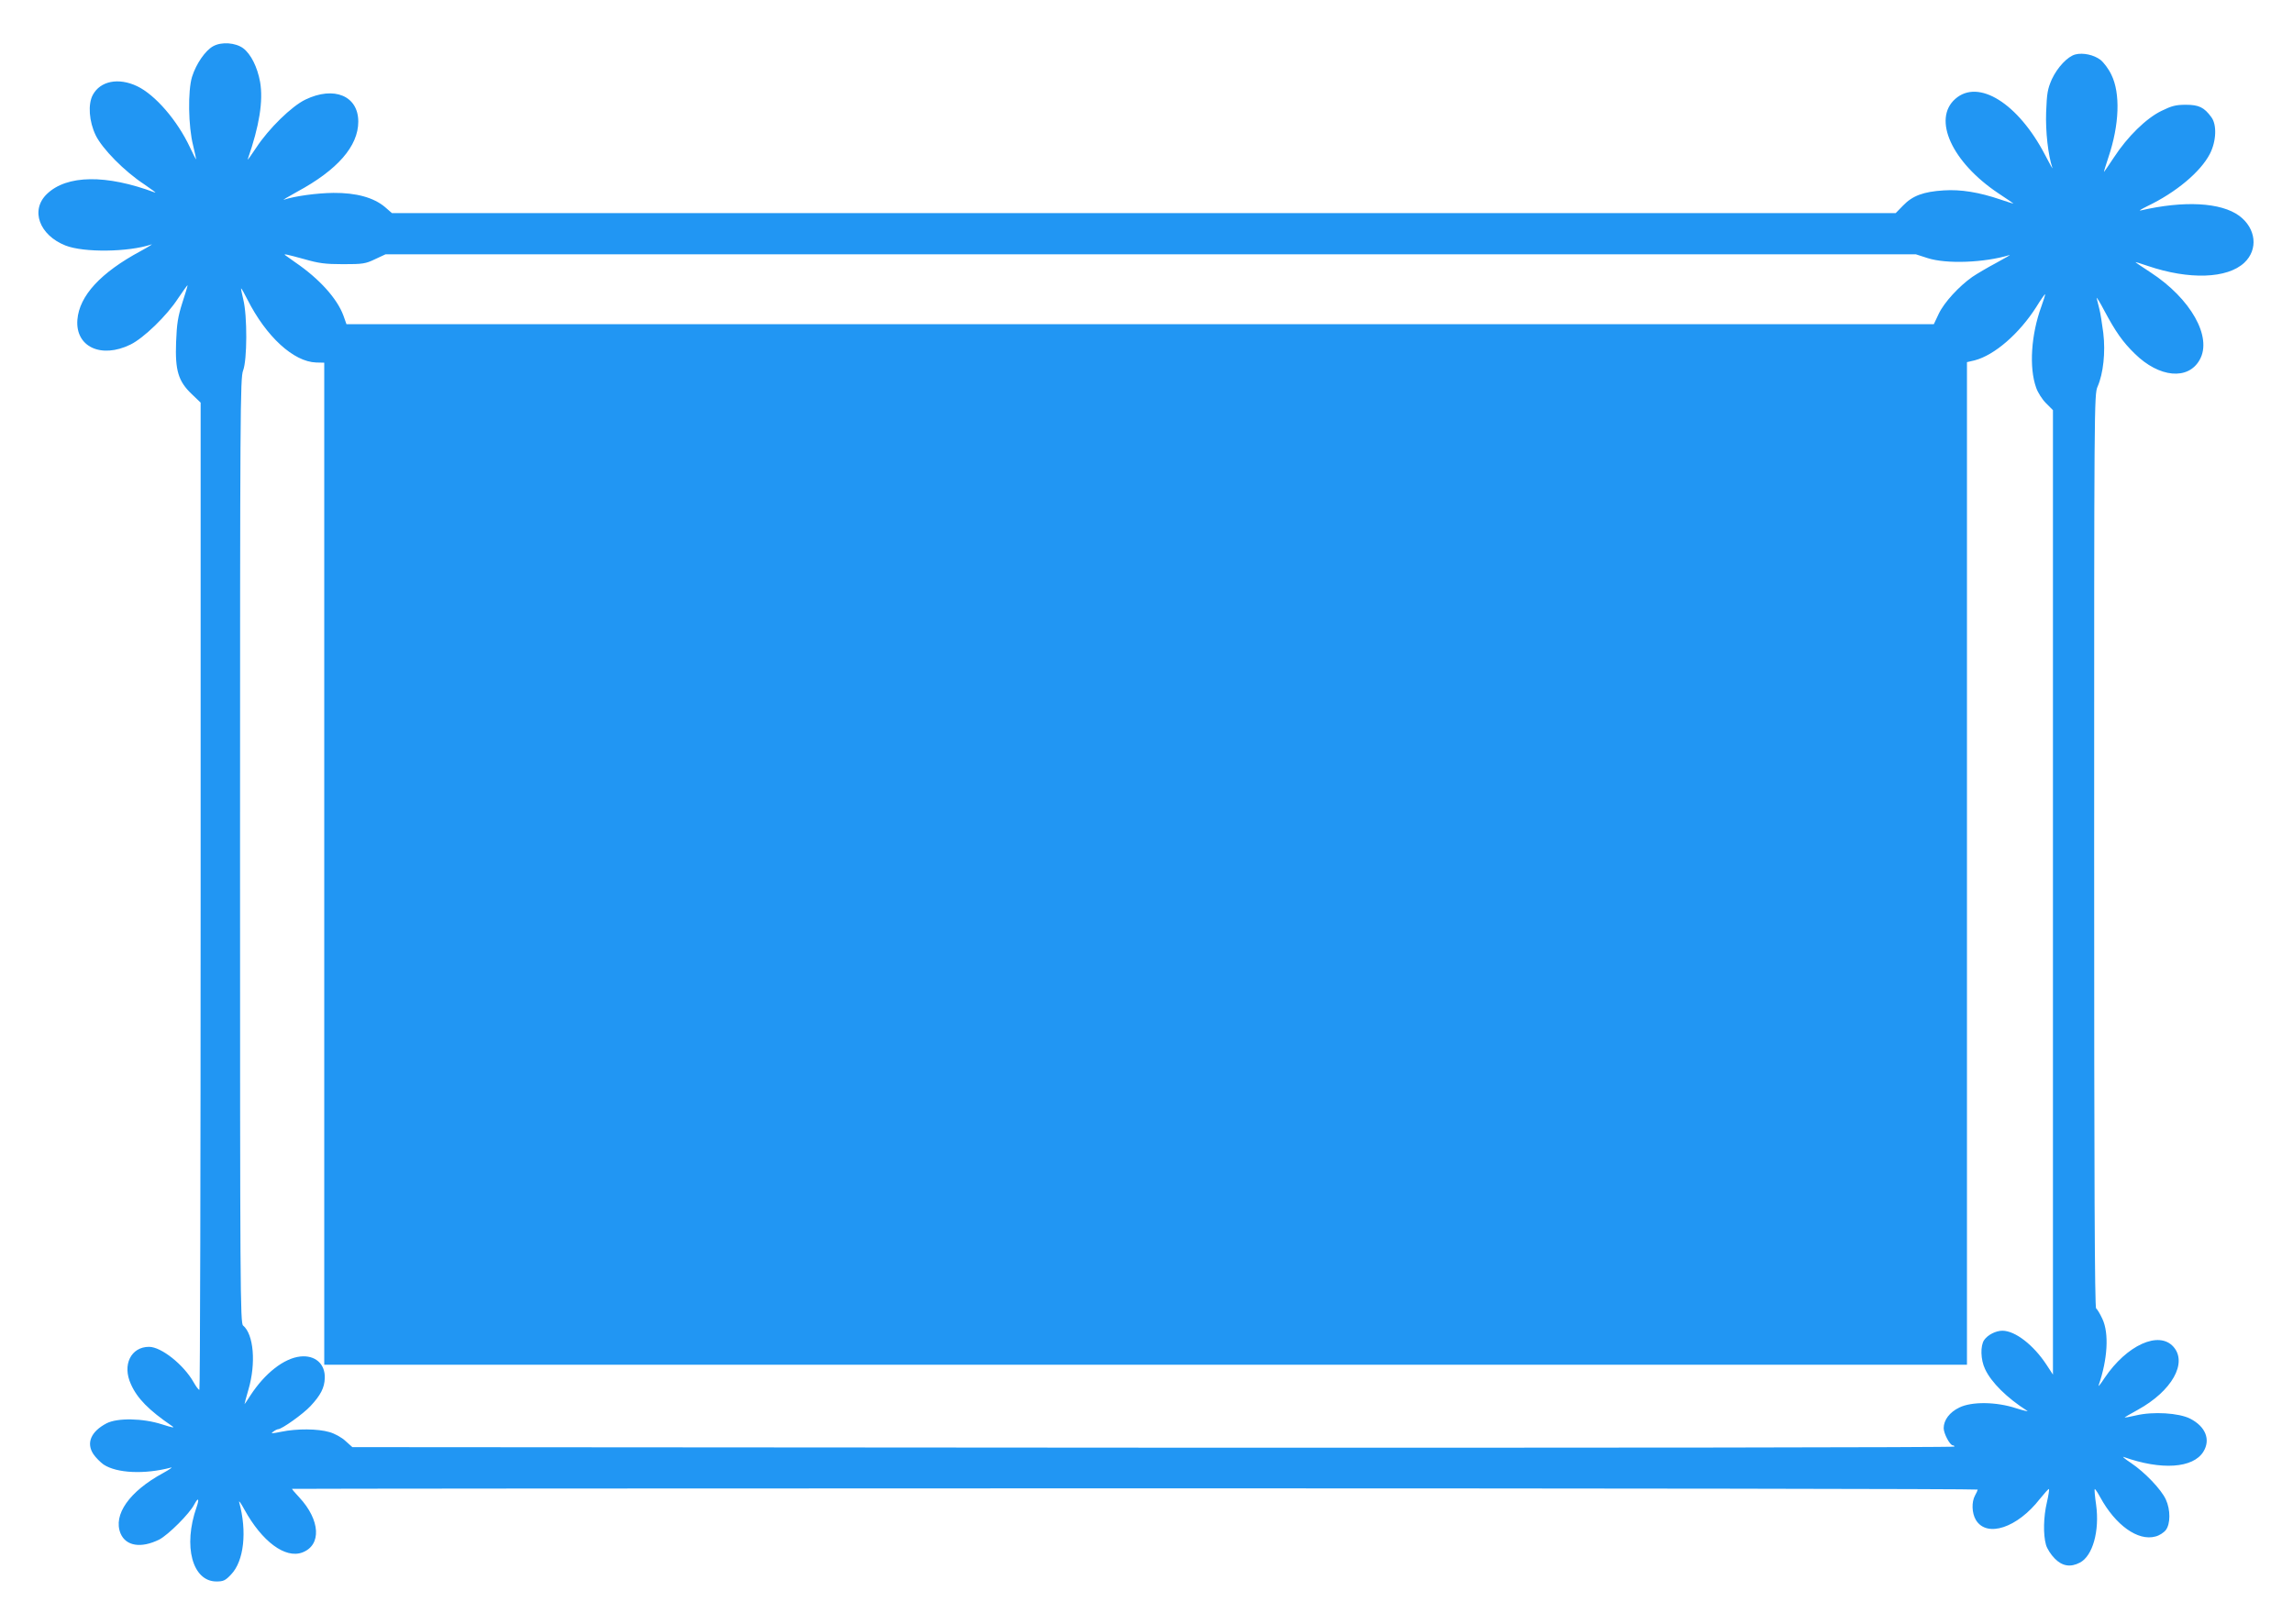<?xml version="1.0" standalone="no"?>
<!DOCTYPE svg PUBLIC "-//W3C//DTD SVG 20010904//EN"
 "http://www.w3.org/TR/2001/REC-SVG-20010904/DTD/svg10.dtd">
<svg version="1.0" xmlns="http://www.w3.org/2000/svg"
 width="1280pt" height="907pt" viewBox="0 0 1280 907"
 preserveAspectRatio="xMidYMid meet">
<g transform="translate(0,907) scale(0.1,-0.1)"
fill="#2196f3" stroke="none">
<path d="M1190 8812 c-44 -24 -95 -98 -118 -171 -24 -78 -21 -277 6 -383 10
-43 18 -78 17 -78 -2 0 -17 30 -34 66 -71 152 -195 295 -296 343 -104 49 -205
29 -247 -49 -28 -52 -21 -148 16 -225 37 -76 161 -202 271 -274 44 -30 71 -50
60 -46 -272 102 -492 99 -603 -8 -94 -90 -43 -230 104 -288 102 -40 350 -37
479 6 11 4 -16 -13 -60 -37 -223 -120 -342 -249 -353 -383 -12 -151 132 -219
296 -139 74 36 204 162 266 258 28 41 51 74 53 73 1 -2 -12 -45 -29 -97 -25
-79 -31 -116 -35 -220 -6 -158 12 -219 88 -291 l49 -47 0 -2756 c0 -1516 -3
-2756 -7 -2756 -5 0 -19 19 -32 42 -56 99 -181 198 -249 198 -101 0 -151 -101
-101 -209 35 -79 100 -145 229 -233 18 -12 4 -10 -55 9 -108 35 -250 37 -310
6 -88 -46 -115 -111 -73 -173 13 -19 38 -44 56 -57 74 -49 230 -56 377 -17 11
3 -9 -11 -45 -31 -188 -102 -280 -233 -237 -337 30 -71 115 -84 216 -34 50 26
170 145 196 197 22 41 29 32 12 -17 -76 -217 -23 -414 111 -414 39 0 50 5 82
39 72 75 90 240 45 404 -3 12 10 -6 29 -41 99 -180 229 -276 324 -240 108 41
100 181 -17 307 -23 24 -41 46 -41 48 0 1 2117 3 4705 3 2588 0 4705 -3 4705
-7 -1 -5 -7 -19 -15 -33 -20 -36 -18 -99 5 -137 61 -100 231 -44 357 118 26
32 48 57 51 55 2 -3 -3 -36 -12 -75 -19 -81 -21 -179 -5 -236 6 -22 28 -56 49
-77 42 -43 88 -50 140 -23 72 37 111 177 91 323 -7 46 -10 86 -8 88 2 2 16
-18 31 -46 85 -156 211 -246 308 -219 21 5 46 21 58 36 26 34 27 113 0 171
-25 55 -117 152 -195 204 -33 22 -51 37 -40 33 210 -75 388 -63 445 30 41 67
12 140 -74 184 -63 32 -207 41 -303 18 -35 -8 -63 -13 -63 -12 0 2 33 21 73
43 191 105 280 263 199 353 -81 90 -260 9 -384 -175 -22 -34 -37 -52 -33 -41
50 145 59 290 21 371 -13 28 -29 55 -35 58 -8 5 -11 709 -11 2555 0 2492 0
2549 19 2592 32 73 45 192 32 300 -7 52 -16 112 -22 134 -6 22 -12 49 -15 60
-3 11 17 -20 43 -70 63 -118 103 -175 170 -240 136 -134 298 -149 362 -34 72
127 -50 342 -274 488 -44 29 -82 54 -84 57 -2 2 29 -7 69 -21 230 -78 443 -71
538 18 79 74 66 192 -28 262 -102 75 -308 86 -550 30 -14 -3 3 7 37 24 159 76
297 191 349 292 36 70 40 163 8 205 -40 55 -70 69 -142 69 -56 0 -79 -6 -136
-34 -85 -41 -190 -144 -265 -259 -30 -45 -55 -82 -56 -82 -2 0 10 37 25 83 61
181 67 357 16 460 -15 32 -43 69 -61 83 -37 28 -97 41 -140 30 -43 -11 -100
-72 -131 -138 -24 -55 -28 -78 -32 -183 -4 -109 11 -242 35 -313 3 -9 -16 24
-41 73 -150 288 -372 427 -501 313 -129 -113 -19 -354 240 -527 44 -29 82 -55
84 -57 2 -2 -29 7 -69 21 -123 42 -224 58 -319 52 -114 -7 -175 -30 -227 -84
l-42 -43 -4197 0 -4197 0 -39 34 c-63 53 -160 80 -288 79 -93 -1 -216 -18
-276 -38 -11 -4 22 16 73 44 226 122 342 255 342 392 0 144 -135 200 -295 123
-77 -37 -205 -162 -275 -269 -29 -44 -50 -73 -47 -64 65 187 87 325 69 431
-15 83 -51 156 -95 189 -43 31 -120 37 -167 11z m509 -1189 c80 -23 116 -28
216 -28 110 0 125 2 179 28 l58 27 4272 0 4271 0 65 -21 c105 -34 317 -26 458
17 9 3 -23 -16 -73 -43 -49 -26 -110 -62 -135 -79 -74 -52 -157 -142 -187
-205 l-28 -59 -4431 0 -4430 0 -17 48 c-35 95 -134 205 -267 296 -30 21 -57
40 -59 42 -9 8 13 3 108 -23z m-318 -225 c105 -208 258 -348 384 -352 l45 -1
0 -2797 0 -2798 4585 0 4585 0 0 2799 0 2799 43 10 c111 29 249 149 344 298
25 41 48 73 49 71 2 -1 -8 -33 -21 -69 -57 -156 -69 -340 -29 -452 9 -27 34
-66 55 -87 l39 -39 0 -2692 0 -2693 -36 55 c-72 110 -175 190 -246 190 -37 0
-82 -23 -102 -52 -22 -32 -20 -110 5 -162 34 -74 123 -162 235 -233 11 -6 -17
0 -61 14 -113 37 -249 38 -318 4 -54 -26 -87 -70 -87 -115 0 -30 35 -96 51
-96 5 0 9 -3 9 -7 0 -5 -2012 -7 -4471 -6 l-4472 3 -38 34 c-21 20 -61 42 -90
50 -64 19 -182 20 -268 2 -55 -11 -62 -11 -46 0 10 8 23 14 27 14 21 0 140 85
181 129 57 61 78 102 80 156 3 80 -54 130 -137 121 -91 -10 -197 -93 -278
-217 -17 -27 -32 -49 -33 -49 -1 0 9 37 22 82 43 147 29 308 -30 357 -16 12
-17 204 -17 2651 0 2466 1 2640 17 2681 23 59 24 306 1 397 -8 34 -14 62 -12
62 2 0 18 -28 35 -62z"/>
</g>
</svg>
